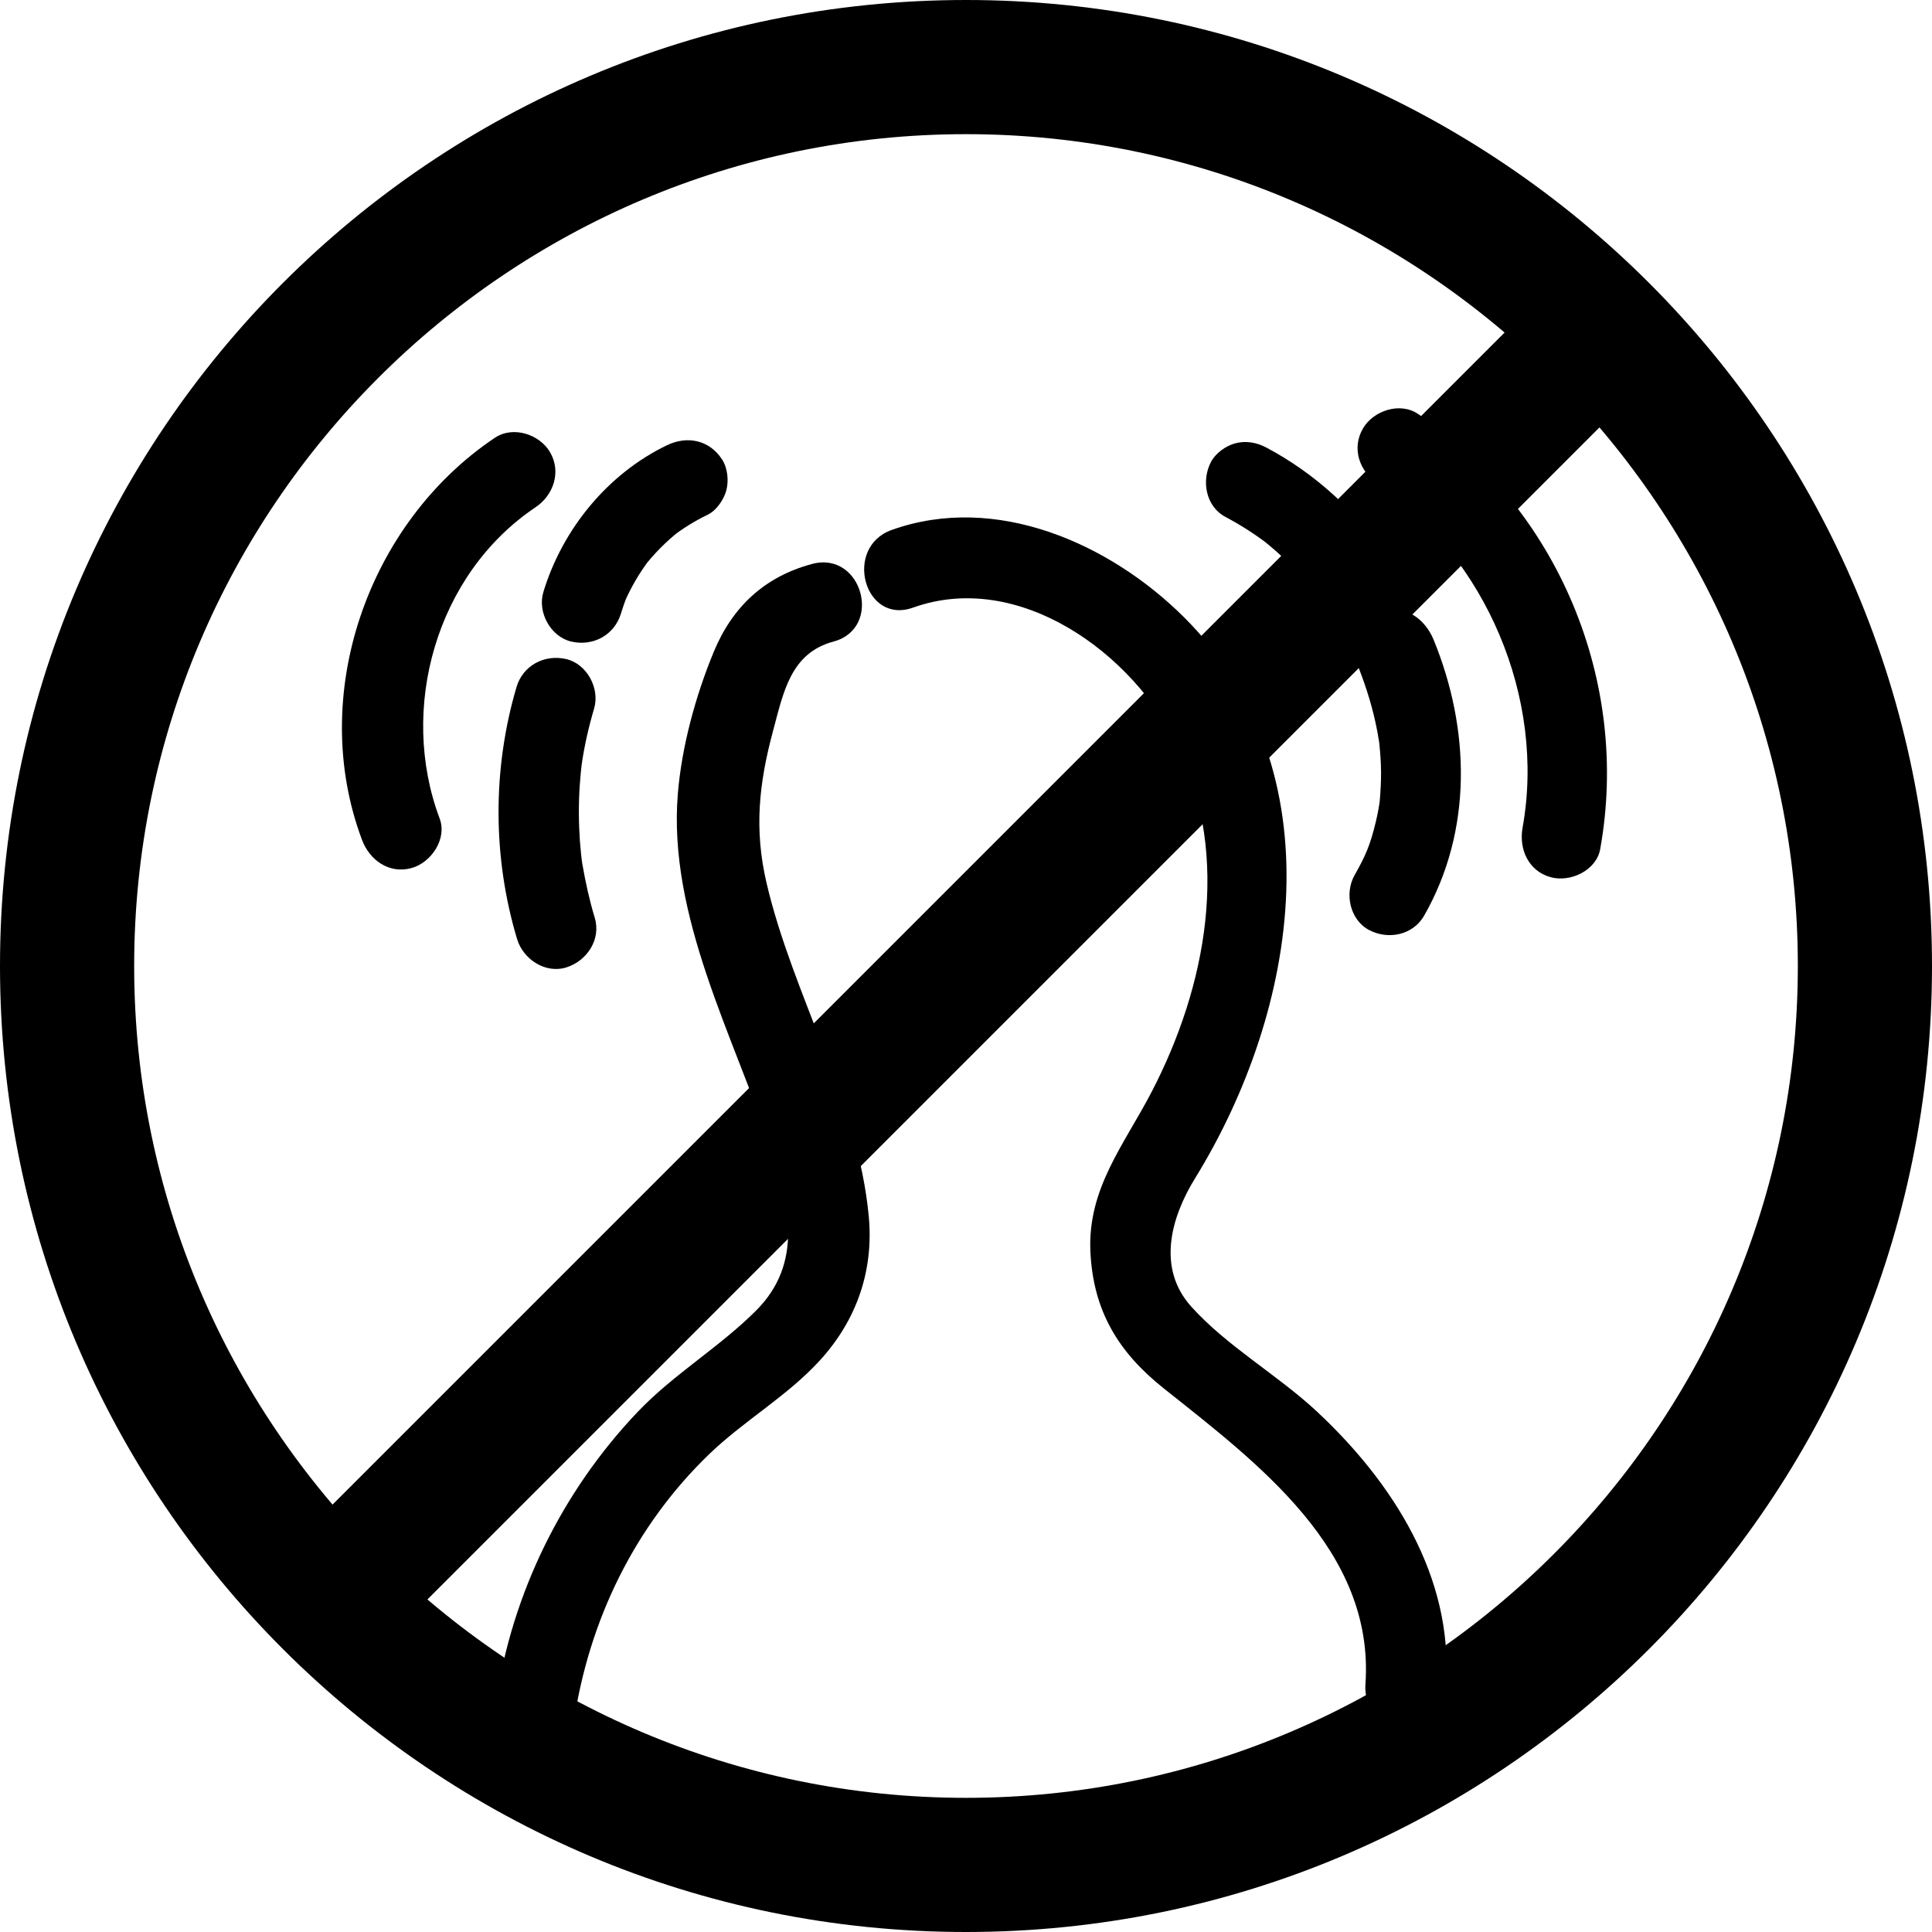 <?xml version="1.0" encoding="UTF-8"?><svg id="a" xmlns="http://www.w3.org/2000/svg" viewBox="0 0 72 72"><path d="M36,5c17.093,0,31,13.907,31,31s-13.907,31-31,31S5,53.093,5,36,18.907,5,36,5M36,0C16.118,0,0,16.118,0,36s16.118,36,36,36,36-16.118,36-36S55.882,0,36,0h0Z" stroke-width="0"/><line x1="59.205" y1="12.795" x2="12.795" y2="59.205" fill="none" stroke="#000" stroke-miterlimit="10" stroke-width="5"/><path d="M24.863,16.589c-2.218,1.067-3.904,3.134-4.614,5.477-.228.751.272,1.668,1.048,1.845.81.184,1.601-.244,1.845-1.048.073-.242.158-.48.255-.714l-.151.358c.252-.595.576-1.151.967-1.665l-.235.304c.395-.511.849-.969,1.356-1.368l-.304.235c.42-.324.869-.603,1.346-.832.323-.155.597-.562.689-.896.099-.359.054-.837-.151-1.156-.469-.728-1.294-.903-2.052-.538h0Z" stroke-width="0"/><path d="M19.248,25.608c-.899,3.05-.892,6.348.024,9.393.226.751,1.062,1.301,1.845,1.048.759-.245,1.29-1.04,1.048-1.845-.199-.66-.346-1.327-.463-2.007-.027-.185-.031-.209-.013-.072-.013-.105-.025-.21-.036-.315-.016-.158-.03-.316-.042-.474-.024-.343-.037-.686-.038-1.03-.001-.344.009-.687.032-1.03.011-.158.024-.316.039-.474.01-.105.022-.21.034-.315-.016.11-.017.112-.001.006.102-.707.262-1.403.464-2.088.222-.752-.268-1.667-1.048-1.845-.805-.183-1.608.242-1.845,1.048h0Z" stroke-width="0"/><path d="M18.446,16.312c-4.741,3.177-6.984,9.59-4.954,14.99.285.758,1.013,1.276,1.845,1.048.727-.2,1.334-1.083,1.048-1.845-1.538-4.091-.135-9.115,3.575-11.602.672-.45.965-1.323.538-2.052-.39-.667-1.376-.991-2.052-.538h0Z" stroke-width="0"/><path d="M45.67,19.265c.567.3,1.107.647,1.616,1.037l-.304-.235c.752.583,1.429,1.255,2.015,2.006l-.235-.304c.135.175.265.353.391.535.224.326.505.582.896.689.359.099.837.054,1.156-.151.32-.206.602-.514.689-.896.086-.377.076-.826-.151-1.156-1.176-1.707-2.722-3.144-4.56-4.116-.353-.187-.764-.259-1.156-.151-.348.096-.725.365-.896.689-.366.694-.202,1.66.538,2.052h0Z" stroke-width="0"/><path d="M50.534,24.639c.298.728.546,1.475.717,2.243.034.151.064.304.092.456.018.101.036.203.051.305-.017-.144-.014-.125.008.059.037.356.063.712.066,1.069.003.357-.019.71-.048,1.065-.021.184-.023.202-.004.055-.015.101-.032.201-.051.301-.028.15-.06.3-.096.449-.207.855-.378,1.253-.784,1.967-.389.682-.183,1.671.538,2.052.712.376,1.637.19,2.052-.538,1.812-3.179,1.713-6.955.352-10.281-.296-.723-1.01-1.318-1.845-1.048-.698.226-1.366,1.068-1.048,1.845h0Z" stroke-width="0"/><path d="M51.333,18.018c4.041,2.749,6.278,8.01,5.409,12.828-.144.796.217,1.617,1.048,1.845.727.2,1.701-.246,1.845-1.048,1.121-6.22-1.555-12.657-6.788-16.216-.67-.456-1.663-.127-2.052.538-.433.741-.134,1.595.538,2.052h0Z" stroke-width="0"/><path d="M30.26,21.018c-1.767.474-2.965,1.595-3.659,3.271-.679,1.638-1.199,3.545-1.341,5.306-.368,4.543,2.069,8.99,3.461,13.172.708,2.128,1.209,4.317-.536,6.066-1.378,1.382-3.081,2.374-4.433,3.797-2.802,2.95-4.667,6.74-5.263,10.764-.28,1.889,2.61,2.704,2.893.798.564-3.802,2.267-7.318,5.045-9.998,1.304-1.257,2.924-2.17,4.143-3.513,1.353-1.49,1.993-3.322,1.807-5.339-.396-4.297-2.83-8.246-3.809-12.43-.469-2.005-.287-3.712.244-5.685.384-1.426.651-2.889,2.248-3.317,1.863-.499,1.073-3.394-.798-2.893h0Z" stroke-width="0"/><path d="M34.027,22.644c3.945-1.413,8.222,1.711,9.879,5.182,1.97,4.126,1.049,8.937-.979,12.848-1.029,1.985-2.4,3.611-2.291,5.971.102,2.204,1.04,3.749,2.733,5.096,3.49,2.779,7.868,6.033,7.517,11.025-.135,1.927,2.865,1.918,3,0,.281-3.996-1.984-7.524-4.8-10.154-1.466-1.37-3.363-2.437-4.696-3.924-1.29-1.439-.746-3.33.147-4.777,3.869-6.274,5.323-15.18-.396-20.892-2.774-2.77-7.032-4.658-10.913-3.268-1.804.646-1.026,3.546.798,2.893h0Z" stroke-width="0"/></svg>
